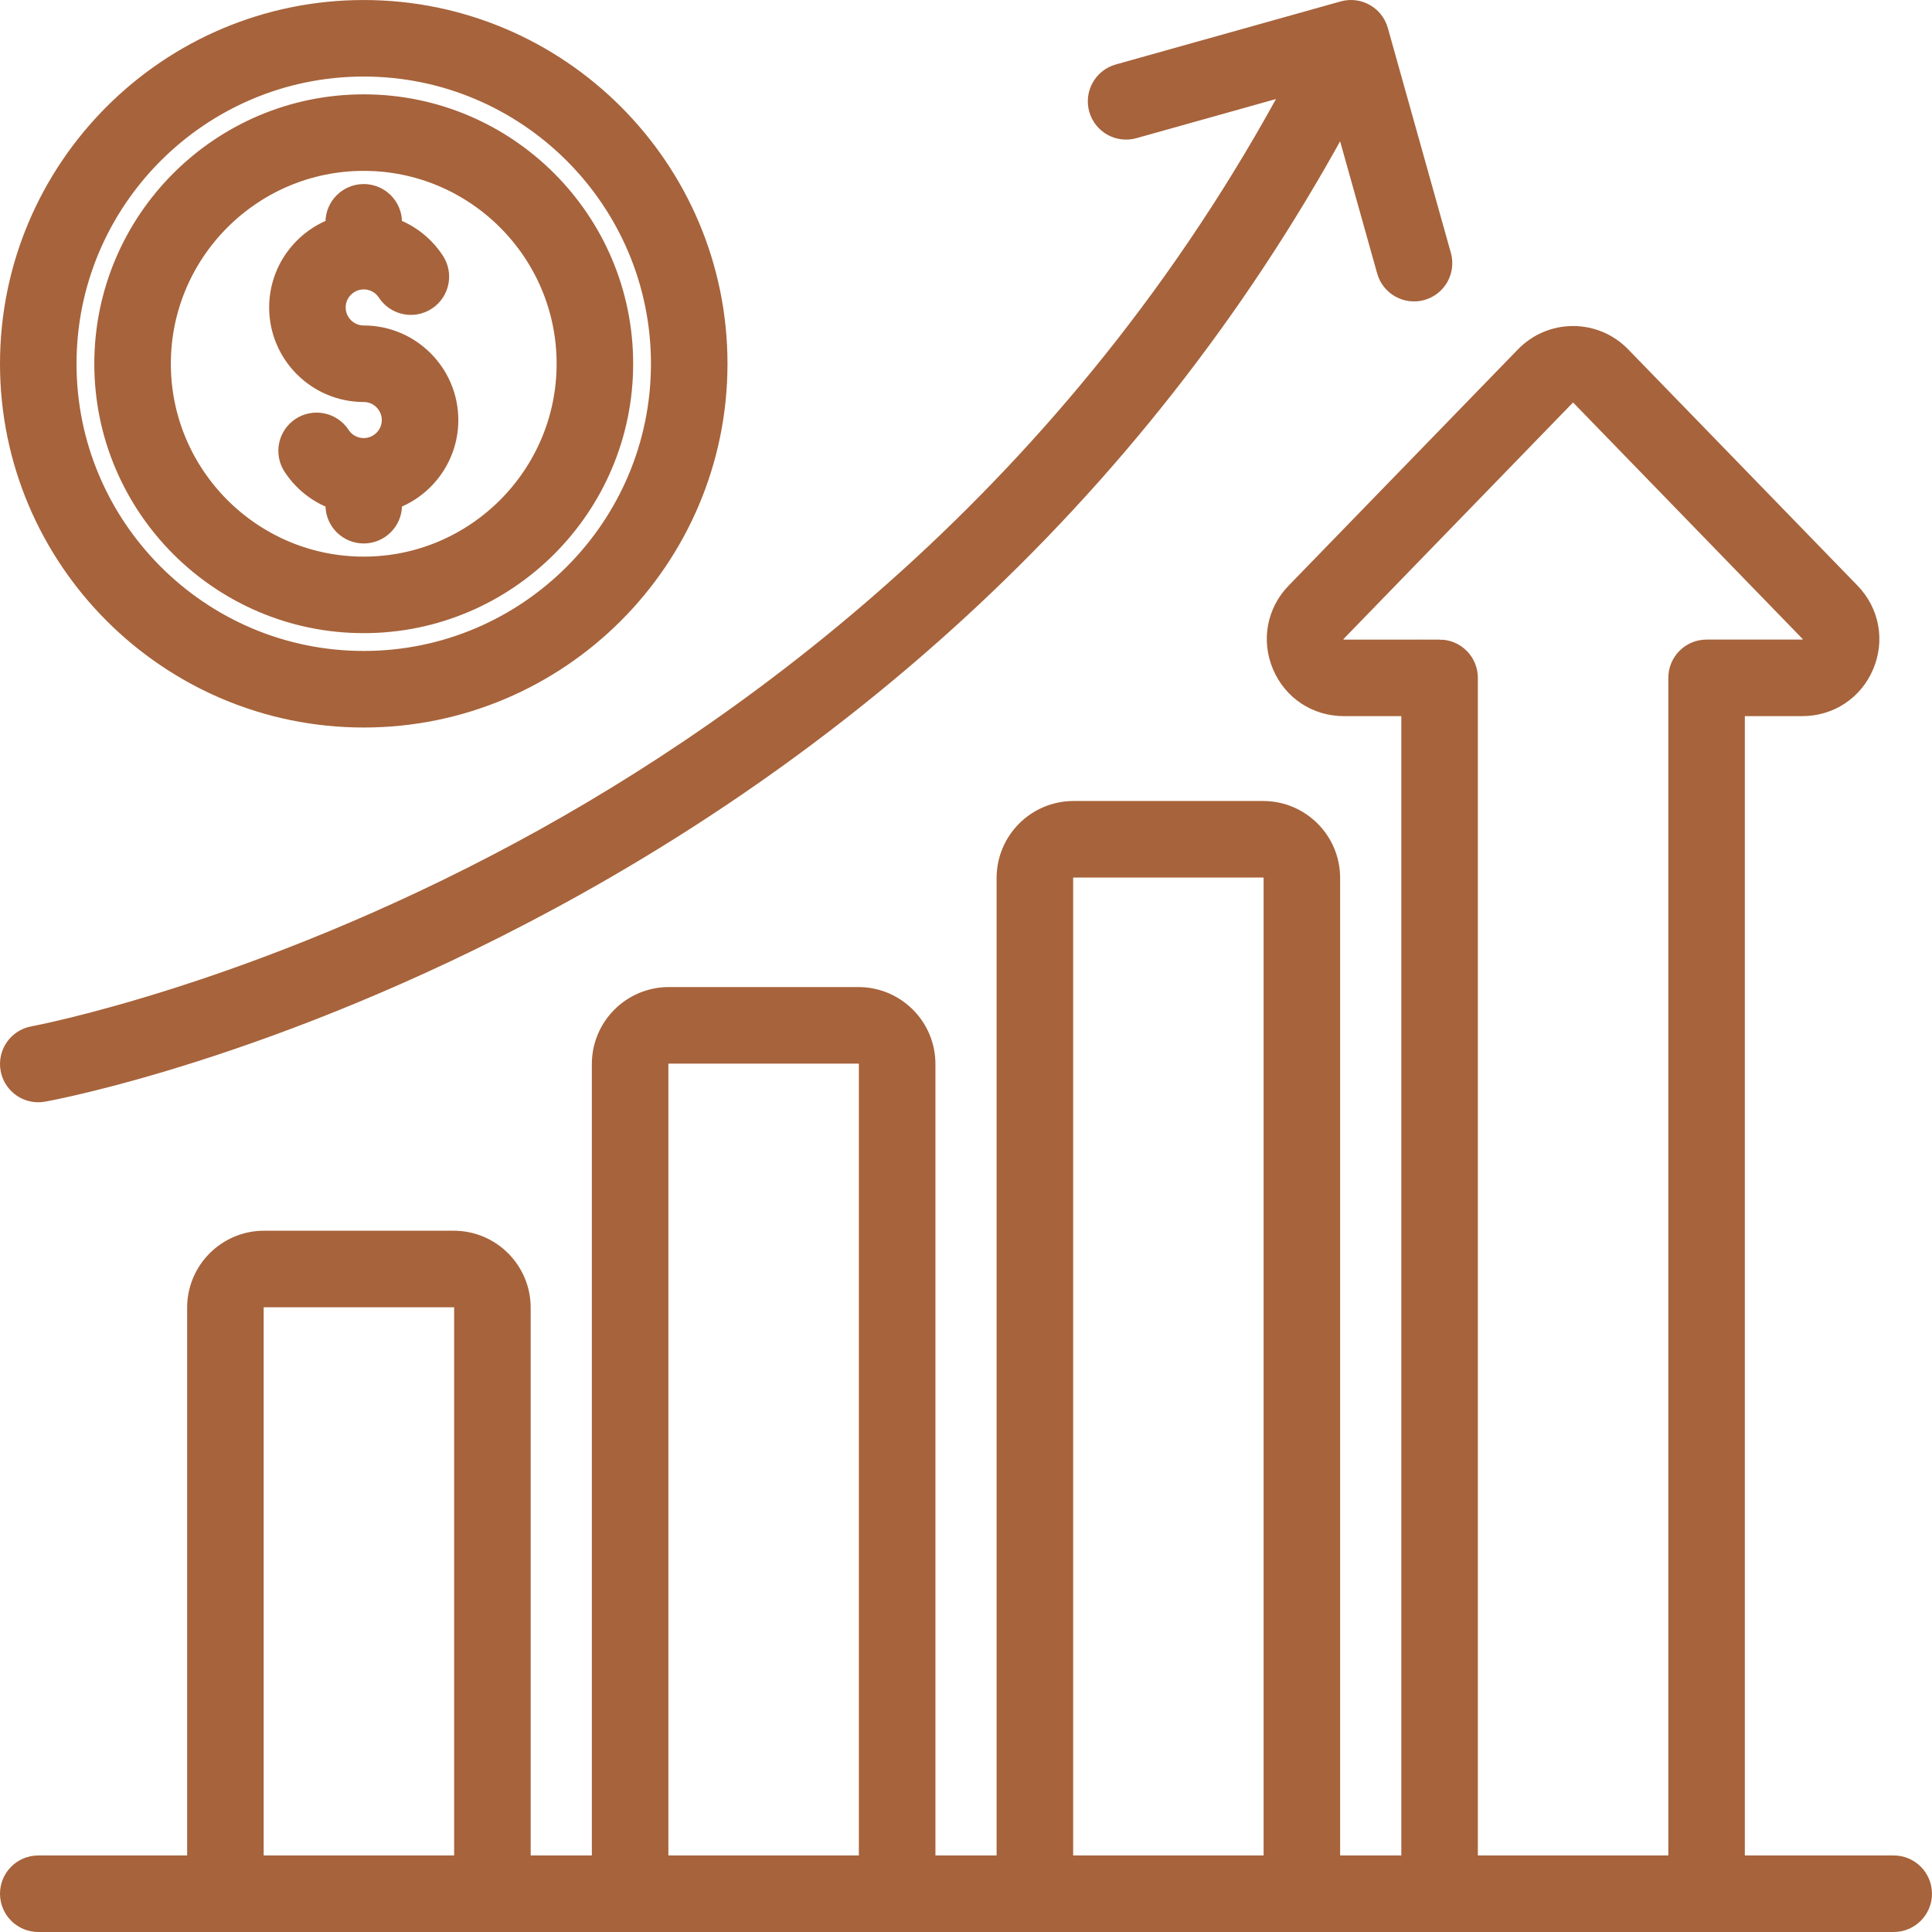 <svg width="102" height="102" viewBox="0 0 102 102" fill="none" xmlns="http://www.w3.org/2000/svg">
<path fill-rule="evenodd" clip-rule="evenodd" d="M69.356 3.632L59.728 6.332C59.184 6.484 58.622 6.168 58.469 5.625C58.318 5.082 58.634 4.519 59.177 4.367L71.05 1.038C71.591 0.886 72.154 1.202 72.307 1.745L75.635 13.617C75.789 14.161 75.472 14.724 74.93 14.876C74.387 15.027 73.823 14.711 73.671 14.169L71.046 4.807C66.007 14.436 59.485 23.099 51.636 30.585C44.9 37.01 37.177 42.586 28.681 47.158C14.212 54.947 2.686 57.091 2.202 57.178C2.142 57.19 2.079 57.194 2.019 57.194C1.535 57.194 1.106 56.849 1.017 56.356C0.916 55.802 1.283 55.27 1.839 55.17C1.955 55.149 13.588 52.978 27.782 45.326C40.497 38.47 57.867 25.718 69.356 3.632ZM15.21 16.232C15.21 18.433 17.002 20.224 19.204 20.224C20.279 20.224 21.157 21.101 21.157 22.177C21.157 23.253 20.279 24.128 19.204 24.128C18.542 24.128 17.932 23.798 17.569 23.245C17.261 22.773 16.628 22.642 16.156 22.95C15.685 23.259 15.553 23.891 15.863 24.363C16.412 25.202 17.241 25.79 18.183 26.038V26.671C18.183 27.235 18.64 27.692 19.203 27.692C19.767 27.692 20.224 27.235 20.224 26.671V26.038C21.932 25.585 23.197 24.026 23.197 22.177C23.197 19.975 21.406 18.184 19.203 18.184C18.127 18.184 17.25 17.308 17.25 16.232C17.25 15.155 18.127 14.28 19.203 14.28C19.865 14.28 20.475 14.61 20.839 15.164C21.147 15.635 21.779 15.767 22.251 15.458C22.722 15.149 22.854 14.517 22.544 14.045C21.995 13.207 21.167 12.618 20.224 12.371V11.737C20.224 11.173 19.767 10.717 19.204 10.717C18.64 10.717 18.183 11.173 18.183 11.737V12.371C16.475 12.823 15.21 14.382 15.21 16.232ZM19.204 8.021C13.038 8.021 8.02 13.038 8.02 19.204C8.02 25.37 13.038 30.387 19.204 30.387C25.369 30.387 30.387 25.37 30.387 19.204C30.387 13.038 25.369 8.021 19.204 8.021ZM19.204 32.427C26.496 32.427 32.428 26.495 32.428 19.204C32.428 11.913 26.496 5.981 19.204 5.981C11.911 5.981 5.979 11.913 5.979 19.204C5.979 26.495 11.912 32.427 19.204 32.427ZM19.204 3.041C10.291 3.041 3.04 10.292 3.04 19.204C3.04 28.116 10.291 35.367 19.204 35.367C28.116 35.367 35.367 28.116 35.367 19.204C35.367 10.292 28.116 3.041 19.204 3.041ZM19.204 37.409C29.241 37.409 37.408 29.242 37.408 19.204C37.408 9.166 29.241 1.001 19.204 1.001C9.165 1.001 1 9.166 1 19.204C1 29.242 9.165 37.409 19.204 37.409ZM12.92 69.037C12.92 68.473 13.379 68.016 13.94 68.016H23.954C24.518 68.016 24.976 68.474 24.976 69.037V98.959H12.92V69.037ZM34.287 56.173V98.959H46.344V56.173C46.344 55.611 45.886 55.153 45.322 55.153H35.31C34.747 55.153 34.287 55.611 34.287 56.173ZM55.657 46.35V98.959H67.712V46.35C67.712 45.787 67.252 45.329 66.691 45.329H56.677C56.113 45.329 55.657 45.787 55.657 46.35ZM76.003 34.767C76.567 34.767 77.023 35.223 77.023 35.788V98.959H89.079V35.788C89.079 35.223 89.535 34.767 90.099 34.767H95.152C95.78 34.767 96.031 34.29 96.092 34.145C96.156 33.998 96.324 33.486 95.884 33.035L83.783 20.567C83.587 20.366 83.328 20.254 83.05 20.254C82.775 20.254 82.515 20.366 82.317 20.567L70.218 33.035C69.779 33.486 69.946 33.998 70.008 34.144C70.07 34.29 70.319 34.768 70.95 34.768H76.003V34.767ZM99.978 98.959H91.119V36.808H95.152C96.405 36.808 97.485 36.092 97.973 34.939C98.46 33.787 98.221 32.512 97.35 31.614L85.248 19.146C84.664 18.544 83.884 18.213 83.05 18.213C82.218 18.213 81.438 18.544 80.854 19.146L68.752 31.614C67.881 32.512 67.642 33.787 68.128 34.939C68.615 36.092 69.697 36.808 70.95 36.808H74.983V98.959H69.752V46.35C69.752 44.662 68.379 43.289 66.691 43.289H56.677C54.989 43.289 53.616 44.662 53.616 46.35V98.959H48.386V56.174C48.386 54.486 47.012 53.112 45.322 53.112H35.31C33.62 53.112 32.247 54.486 32.247 56.174V98.959H27.017V69.037C27.017 67.35 25.643 65.976 23.955 65.976H13.94C12.252 65.976 10.88 67.35 10.88 69.037V98.959H2.021C1.457 98.959 1 99.415 1 99.98C1 100.543 1.457 101 2.021 101H99.978C100.542 101 100.999 100.543 100.999 99.98C100.998 99.415 100.542 98.959 99.978 98.959Z" fill="#A7633B" stroke="#A7633B" stroke-width="2"/>
</svg>
